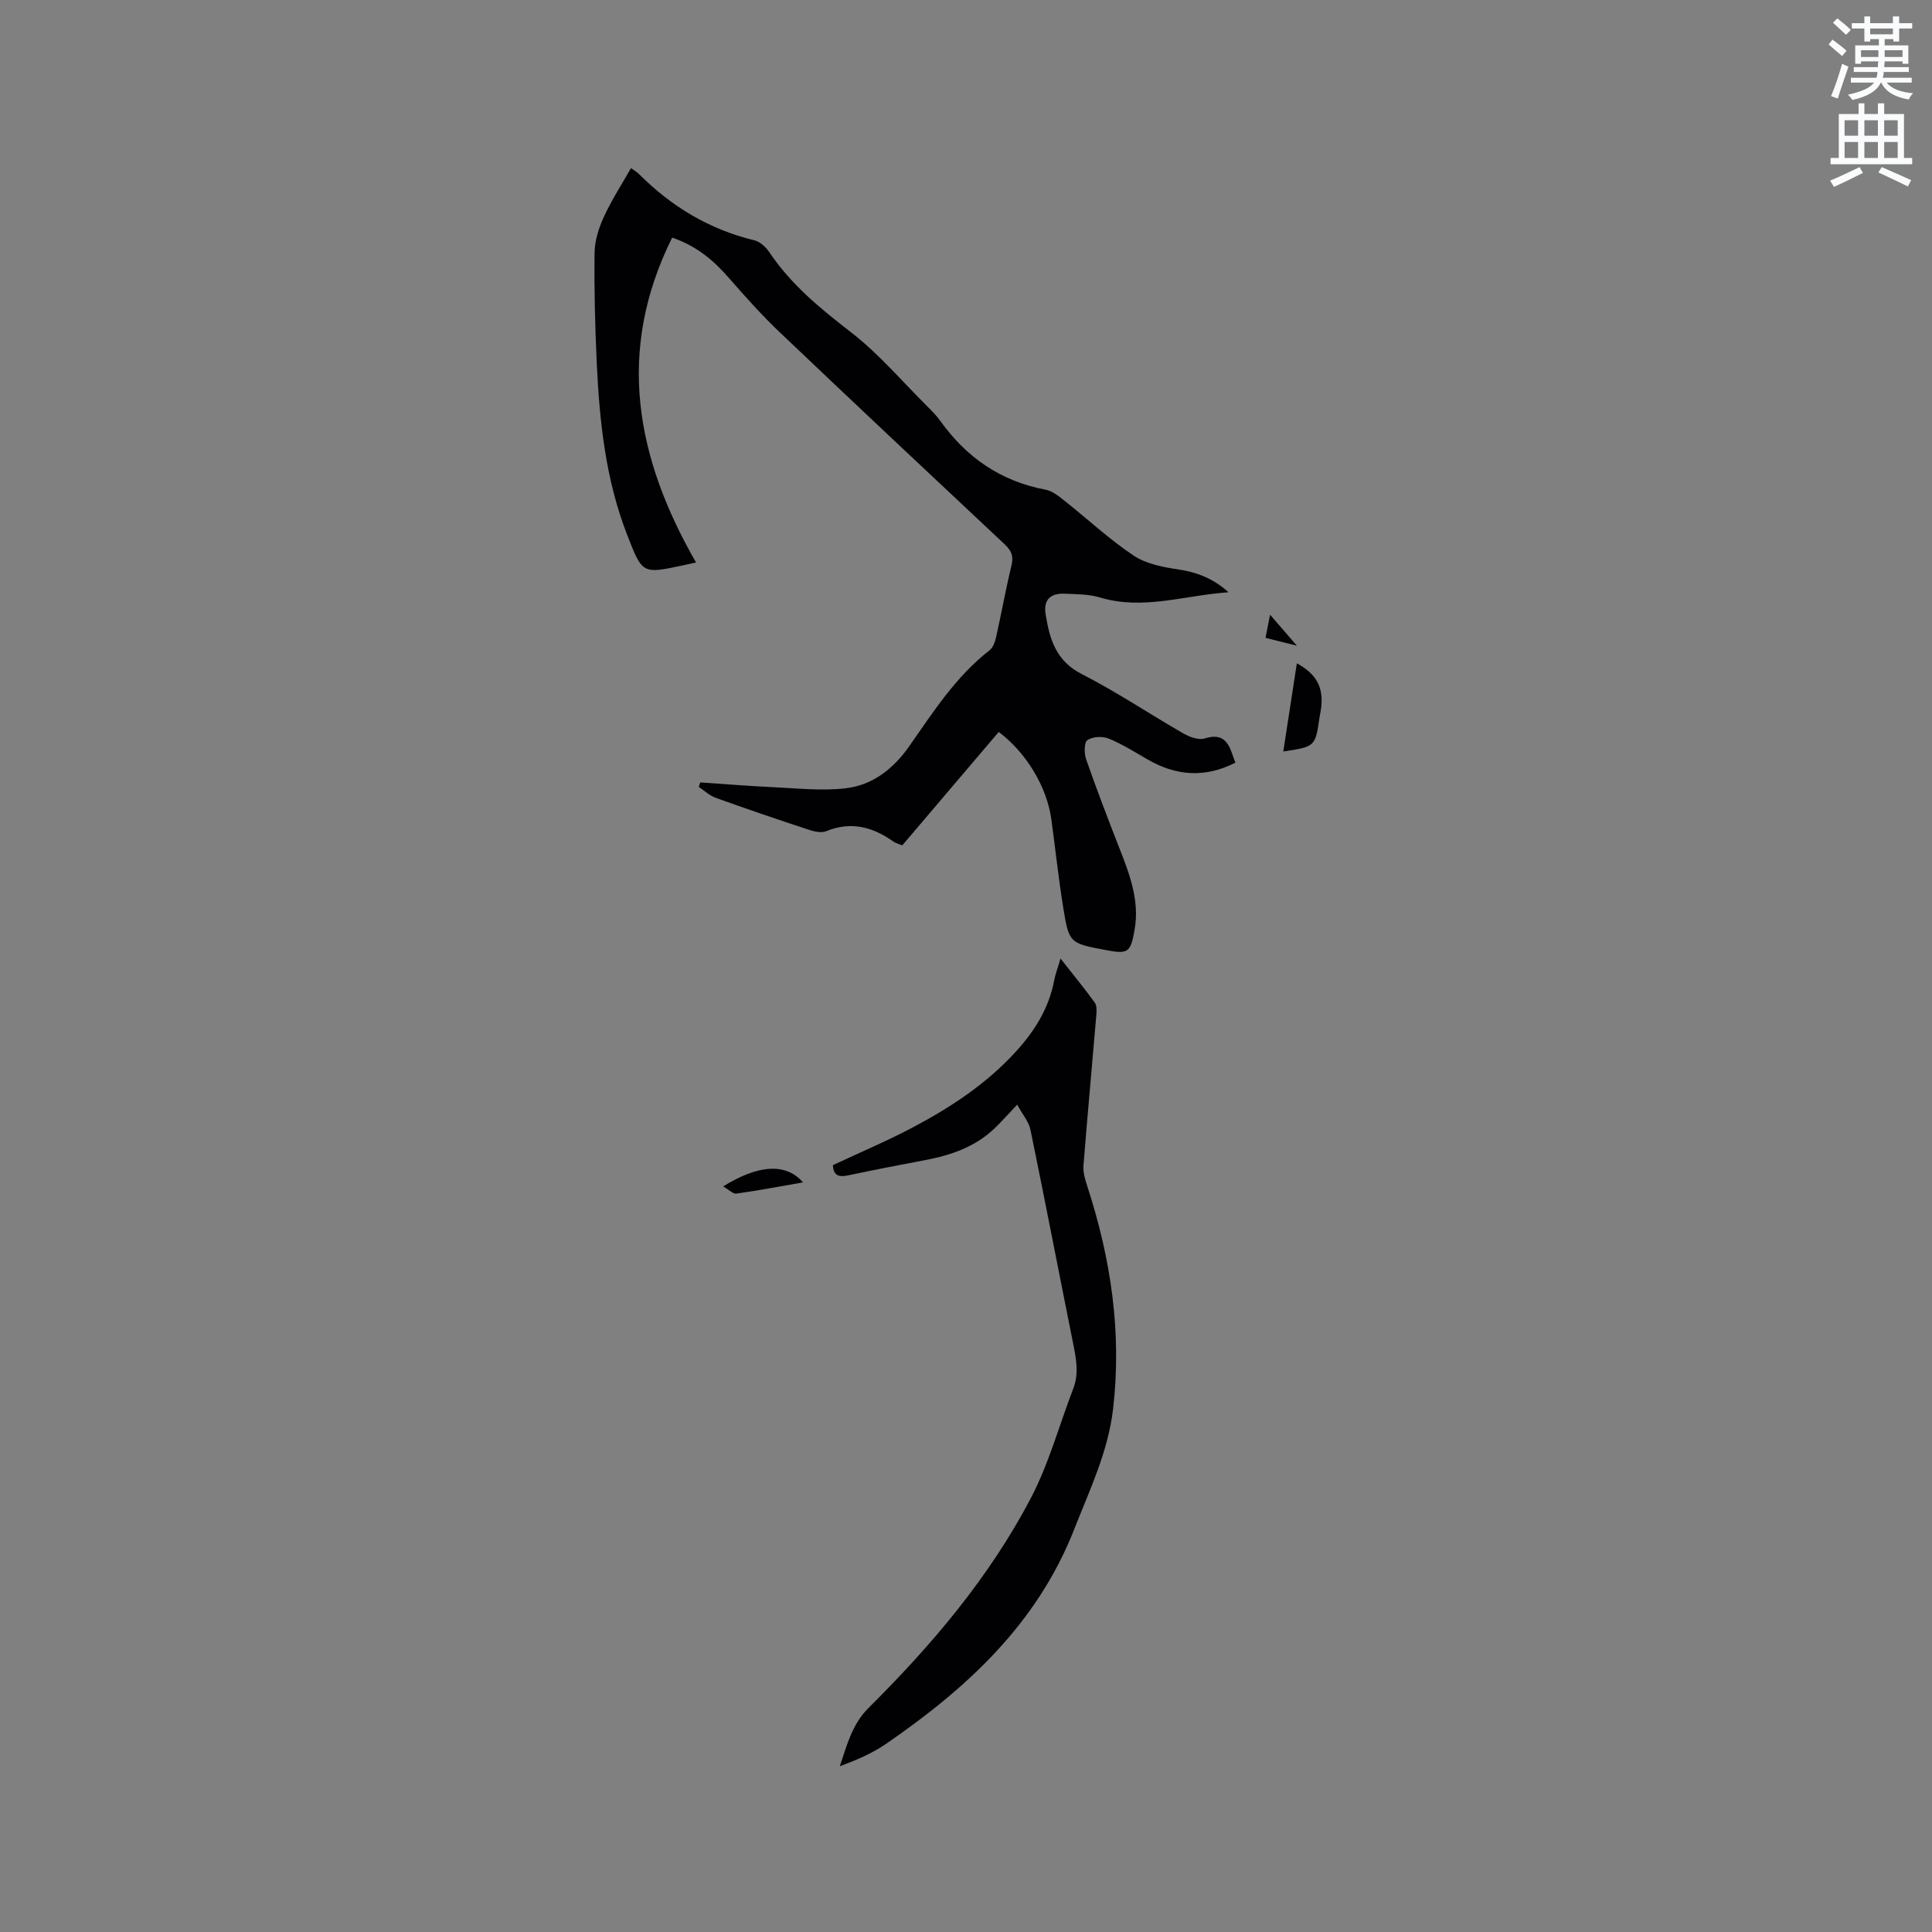 <svg enable-background="new 0 0 400 400" viewBox="0 0 400 400" xmlns="http://www.w3.org/2000/svg"><rect x="0" y="0" width="400" height="400" fill="#808080" stroke="none"/><path d="m378.6 9.2.8-1c.9.7 1.9 1.4 2.9 2.3l-.9 1.1c-1.1-.9-2-1.7-2.8-2.4zm.5 10.7c.9-2.1 1.6-4.3 2.3-6.7.4.2.8.4 1.3.6-.7 2.1-1.5 4.3-2.2 6.6zm.4-15.2.9-.9c1 .8 2 1.6 2.8 2.4l-1 1c-1-.9-1.9-1.8-2.7-2.5zm12.5-1.3h1.2v1.4h2.7v1.1h-2.7v2.7h-1.2v-.5h-1.8v1.3h4.9v3.8h-1.2v-.5h-3.7c0 .4-.1.9-.1 1.2h5.1v1h-5.2c0 .5-.1.9-.2 1.2h6v1h-5.2c1.1 1.3 2.9 2 5.5 2.2-.4.4-.7.8-.9 1.3-2.9-.5-4.8-1.6-5.7-3.5h-.1c-.8 1.7-2.7 2.9-5.9 3.6-.2-.4-.6-.8-.9-1.1 2.8-.6 4.6-1.4 5.4-2.5h-4.8v-1h5.3c.1-.3.2-.7.2-1.2h-4.9v-1h5c0-.4 0-.8.1-1.2h-3.6v.5h-1.2v-3.8h4.9v-1.3h-1.8v.5h-1.2v-2.7h-2.6v-1.1h2.6v-1.4h1.2v1.4h4.7v-1.4zm-6.7 8.4h3.6c0-.4 0-.9 0-1.4h-3.6zm1.9-4.7h4.7v-1.2h-4.7zm6.7 3.3h-3.7v1.4h3.7z" fill="#fafbfc"/><path d="m384.7 21.4h1.3v2.2h2.8v-2.2h1.3v2.2h4.1v9.1h1.7v1.3h-16.9v-1.3h1.7v-9.1h4.1v-2.2zm.3 13.2.7 1.2c-1.8.9-3.8 1.9-6 2.9-.2-.4-.5-.8-.8-1.3 2.4-1 4.4-2 6.1-2.8zm-3.1-6.5h2.8v-3.2h-2.8zm0 4.6h2.8v-3.3h-2.8zm4.1-4.6h2.8v-3.2h-2.8zm0 4.6h2.8v-3.3h-2.8zm3.6 1.9c2.1.9 4.1 1.8 6.1 2.7l-.7 1.3c-2.2-1.1-4.2-2-6.1-2.9zm3.3-9.7h-2.8v3.2h2.8zm-2.8 7.8h2.8v-3.3h-2.8z" fill="#fafbfc"/><g fill="#010104"><path d="m139.17 49.19c-11.71 23.51-7.52 45.6 4.94 67.27-1.19.26-1.99.44-2.8.61-8.39 1.78-8.31 1.75-11.48-6.38-4.45-11.43-5.71-23.42-6.28-35.51-.35-7.62-.55-15.26-.45-22.89.03-2.5.89-5.14 1.95-7.45 1.58-3.45 3.68-6.66 5.59-10.04.66.48 1.22.8 1.66 1.24 6.72 6.73 14.56 11.47 23.88 13.71 1.17.28 2.39 1.4 3.09 2.45 4.49 6.71 10.54 11.66 16.88 16.56 5.81 4.49 10.65 10.23 15.9 15.44.9.89 1.81 1.81 2.55 2.84 5.44 7.64 12.57 12.6 21.9 14.35 1.44.27 2.79 1.41 4.01 2.38 4.73 3.74 9.17 7.91 14.17 11.24 2.57 1.72 6.02 2.4 9.18 2.87 3.59.53 7.17 1.71 10.48 4.74-9.05.62-17.64 3.77-26.61 1.08-2.29-.69-4.82-.67-7.25-.78-3.04-.14-4.47 1.27-3.99 4.27.81 5.05 2.09 9.63 7.46 12.36 7.25 3.7 14.05 8.28 21.12 12.34 1.27.73 3.14 1.38 4.39.99 3.24-1.03 4.68.33 5.61 3.08.2.6.43 1.18.71 1.94-6.23 3.18-12.22 2.78-18.16-.65-2.65-1.53-5.27-3.19-8.09-4.34-1.27-.52-3.31-.41-4.39.32-.69.47-.7 2.74-.28 3.94 2.12 6.09 4.43 12.12 6.78 18.13 2.17 5.55 4.36 11.07 3.26 17.23-.84 4.71-1.32 5.06-6.03 4.16-7.42-1.41-7.54-1.4-8.75-8.84-.98-6.06-1.62-12.18-2.46-18.27-.92-6.66-5.15-13.72-10.88-18.04-3.33 3.92-6.68 7.85-10.03 11.79-3.29 3.87-6.58 7.74-9.94 11.69-.68-.28-1.32-.41-1.81-.76-4.3-3.06-8.8-4.28-13.96-2.17-1.02.42-2.51.06-3.66-.32-6.43-2.12-12.85-4.3-19.22-6.6-1.27-.46-2.34-1.48-3.49-2.25.1-.31.2-.62.31-.93 4.98.33 9.95.75 14.93.98 5.05.23 10.17.81 15.14.24 5.57-.63 9.91-4.02 13.16-8.66 4.99-7.11 9.66-14.47 16.66-19.91.73-.56 1.14-1.74 1.36-2.71 1.11-4.96 2-9.97 3.2-14.91.47-1.95-.09-3.08-1.47-4.37-15.55-14.57-31.09-29.17-46.53-43.86-3.68-3.5-7.08-7.31-10.42-11.13-3.11-3.57-6.53-6.62-11.84-8.47z"/><path d="m210.6 228.7c-2.08 2.19-3.39 3.7-4.84 5.06-3.93 3.68-8.79 5.38-13.97 6.38-5.41 1.04-10.82 2.05-16.2 3.21-1.98.42-3.05 0-3.14-2.12 5.68-2.67 11.41-5.08 16.87-7.99 7.69-4.1 14.92-8.88 20.89-15.39 3.95-4.3 6.95-9.05 8.05-14.88.25-1.32.75-2.59 1.31-4.51 2.62 3.33 4.95 6.16 7.09 9.12.47.65.39 1.82.31 2.73-.87 10.35-1.84 20.69-2.65 31.05-.11 1.4.36 2.91.81 4.29 4.88 14.99 7.16 30.27 5.32 46.05-1.03 8.87-4.83 16.73-8.05 24.93-7.72 19.64-22.26 32.92-38.97 44.43-2.87 1.98-6.16 3.35-9.56 4.63 1.5-4.44 2.55-8.71 5.98-12.11 13.06-12.97 24.95-26.99 33.54-43.34 3.75-7.14 5.89-15.13 8.81-22.72 1.25-3.25.57-6.42-.08-9.67-2.94-14.64-5.76-29.3-8.77-43.93-.36-1.71-1.67-3.21-2.75-5.22z"/><path d="m265.69 155.59c.97-6.32 1.89-12.26 2.81-18.26 4.02 2.19 5.51 4.91 5.05 9.05-.08.74-.26 1.46-.36 2.19-.88 6-.88 6.01-7.5 7.02z"/><path d="m166.25 244.8c-4.86.85-9.31 1.7-13.79 2.32-.73.1-1.6-.85-2.73-1.49 7.34-4.56 13.01-4.87 16.52-.83z"/><path d="m262.01 132.06c.32-1.6.58-2.91.95-4.79 1.85 2.14 3.39 3.92 5.55 6.42-2.71-.68-4.5-1.13-6.5-1.63z"/></g></svg>